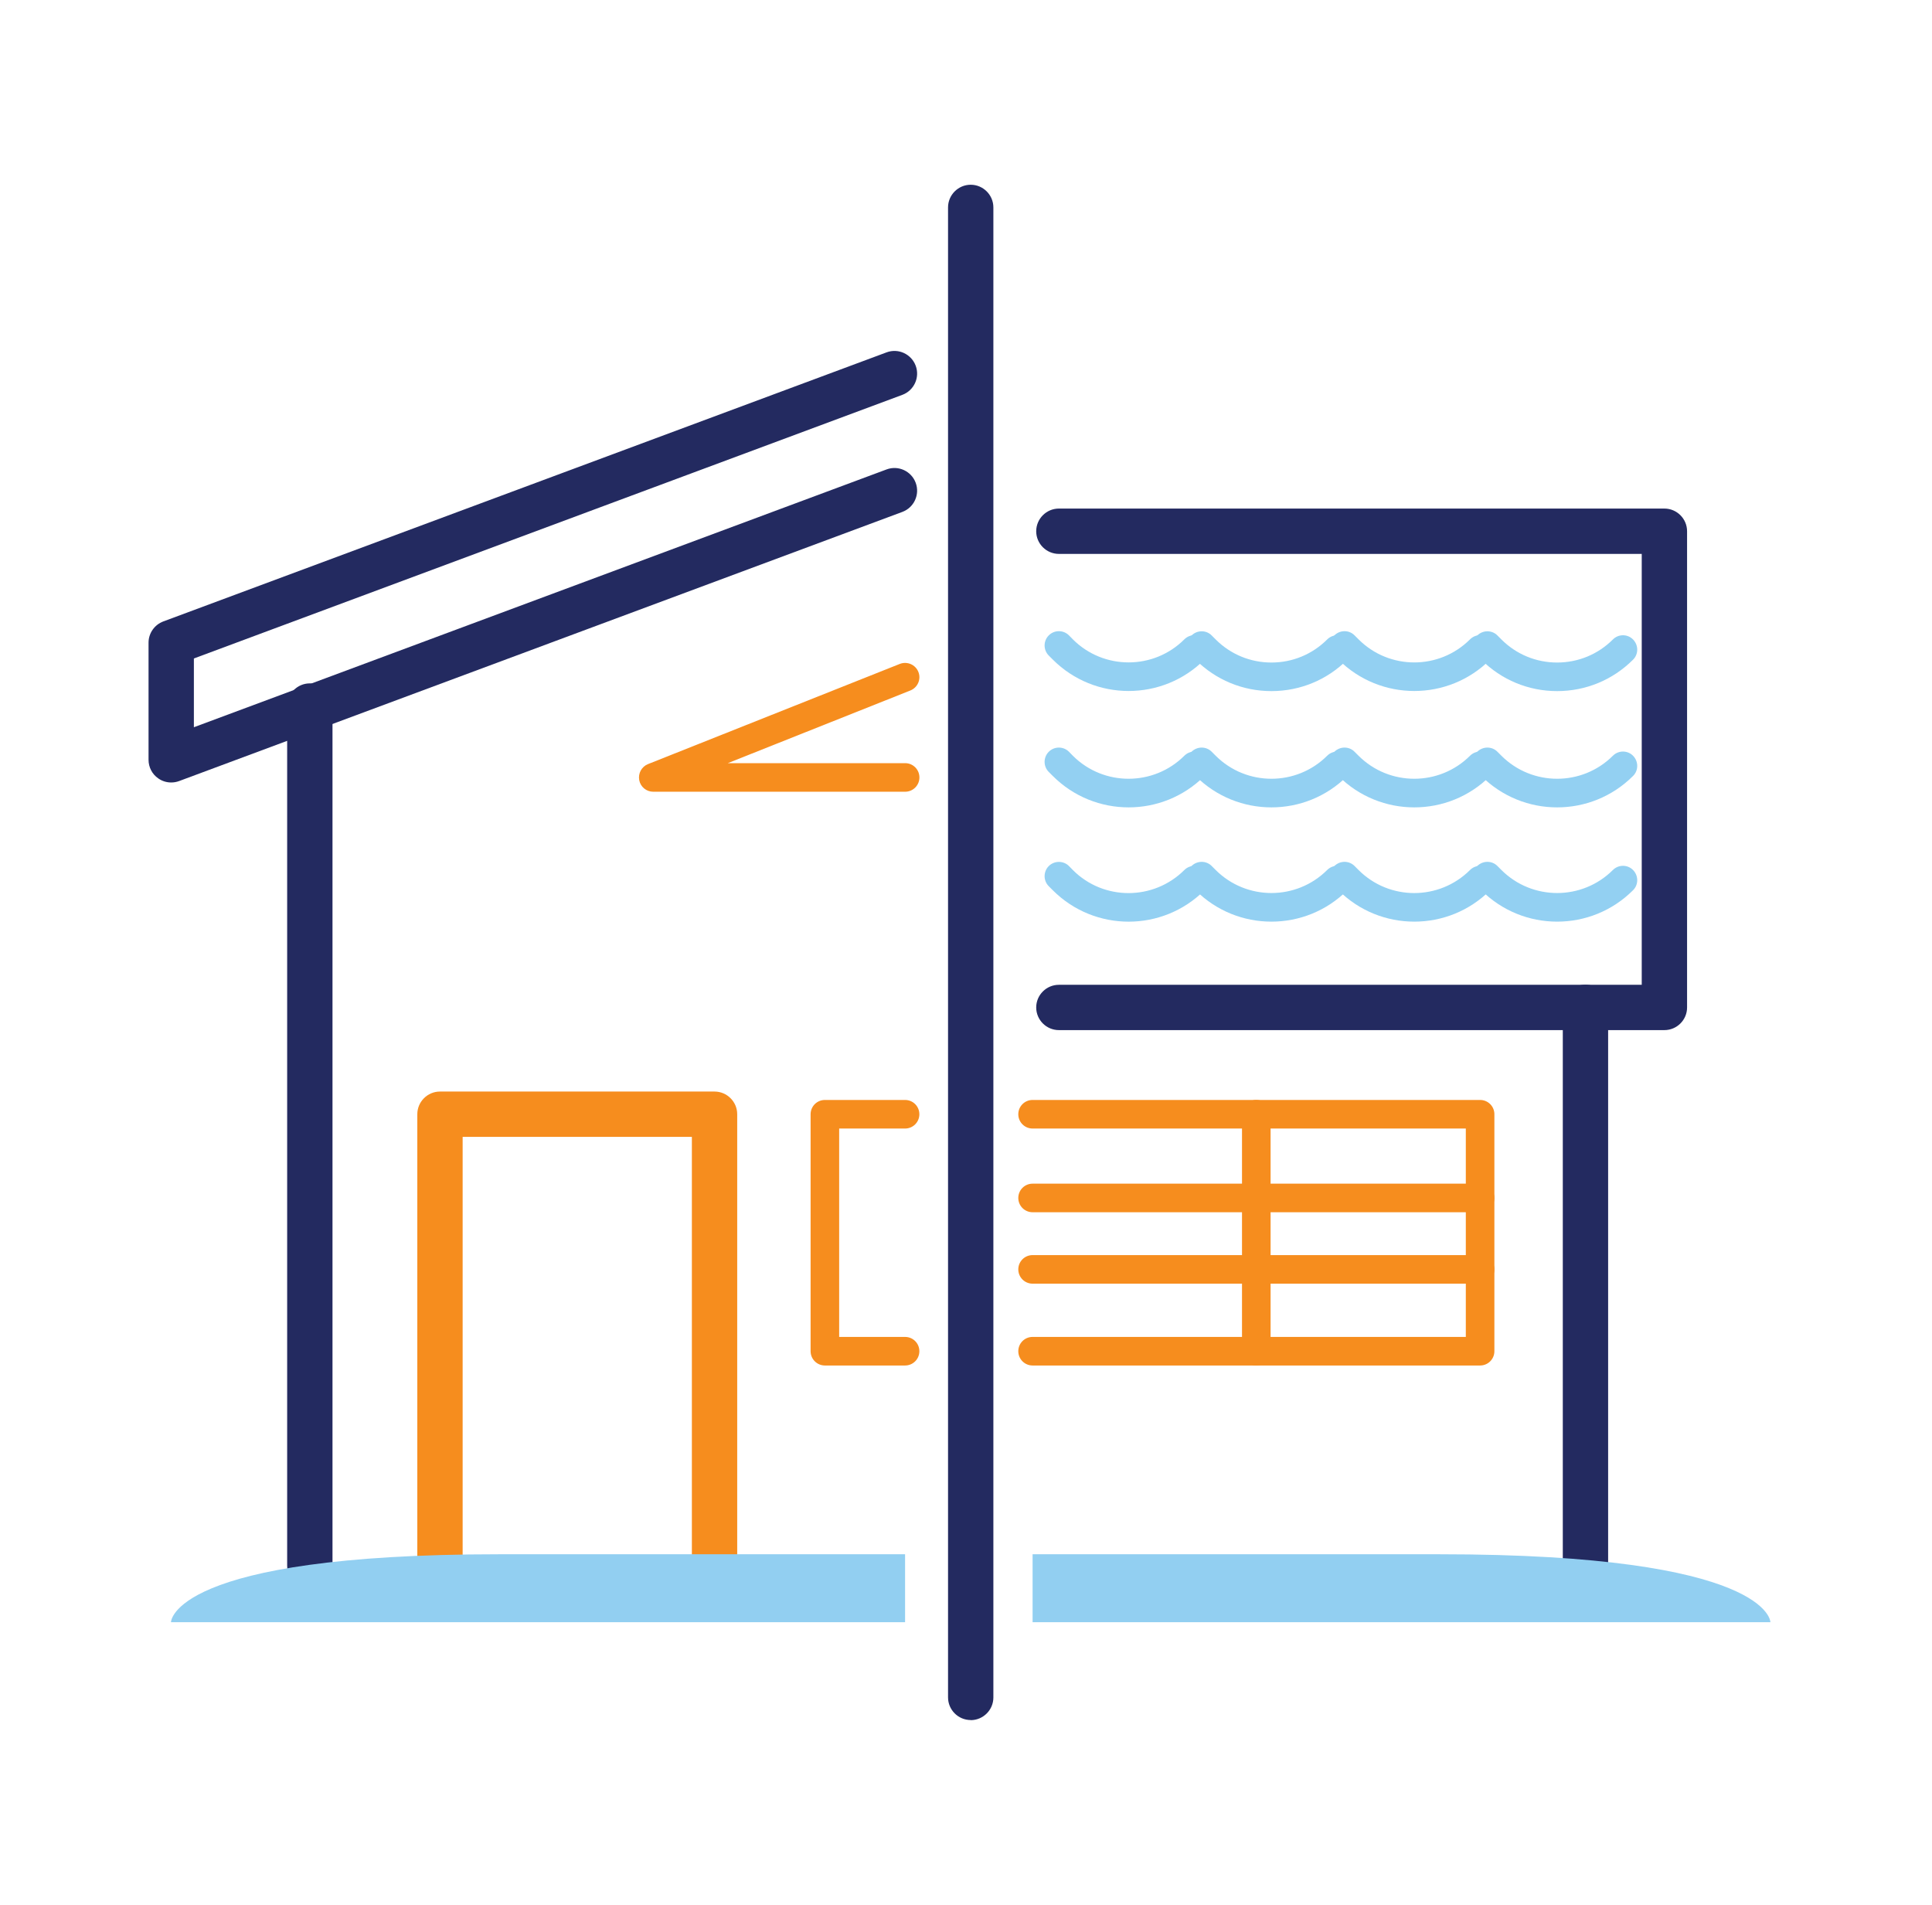 <svg xmlns="http://www.w3.org/2000/svg" width="71" height="70" viewBox="0 0 71 70" fill="none"><path d="M26.259 59.195H16.169C15.71 59.195 15.336 58.821 15.336 58.362V40.946C15.336 40.488 15.71 40.113 16.169 40.113H26.259C26.718 40.113 27.092 40.488 27.092 40.946V58.362C27.092 58.821 26.718 59.195 26.259 59.195ZM17.002 57.529H25.426V41.779H17.002V57.529Z" fill="#F68D1E"></path><path d="M11.386 58.37C10.927 58.37 10.553 57.996 10.553 57.537V25.946C10.553 25.488 10.927 25.113 11.386 25.113C11.844 25.113 12.219 25.488 12.219 25.946V57.537C12.219 57.996 11.844 58.37 11.386 58.37Z" fill="#232A60"></path><path d="M58.265 58.369C57.806 58.369 57.432 57.994 57.432 57.535V37.019C57.432 36.56 57.806 36.185 58.265 36.185C58.723 36.185 59.098 36.56 59.098 37.019V57.535C59.098 57.994 58.723 58.369 58.265 58.369Z" fill="#232A60"></path><path d="M18.33 57.117H33.261V59.613H6.283C6.283 59.613 6.283 57.117 18.33 57.117Z" fill="#92CFF1"></path><path d="M65.062 59.613H37.947V57.117H52.903C65.062 57.117 65.062 59.613 65.062 59.613Z" fill="#92CFF1"></path><path d="M6.292 28.755C6.124 28.755 5.959 28.706 5.816 28.605C5.592 28.451 5.459 28.195 5.459 27.922V23.617C5.459 23.271 5.676 22.959 6.001 22.837L32.581 12.949C33.011 12.788 33.49 13.009 33.651 13.439C33.812 13.87 33.592 14.349 33.161 14.51L7.125 24.198V26.725L32.581 17.251C33.011 17.09 33.49 17.31 33.651 17.741C33.812 18.171 33.592 18.651 33.161 18.812L6.582 28.703C6.488 28.738 6.39 28.755 6.292 28.755Z" fill="#232A60"></path><path d="M33.261 50.18H30.314C30.024 50.18 29.789 49.945 29.789 49.655V40.947C29.789 40.656 30.024 40.422 30.314 40.422H33.261C33.552 40.422 33.786 40.656 33.786 40.947C33.786 41.237 33.552 41.472 33.261 41.472H30.839V49.13H33.261C33.552 49.13 33.786 49.364 33.786 49.655C33.786 49.945 33.552 50.18 33.261 50.18Z" fill="#F68D1E"></path><path d="M54.393 50.18H37.947C37.656 50.18 37.422 49.945 37.422 49.655C37.422 49.364 37.656 49.13 37.947 49.13H53.868V41.472H37.947C37.656 41.472 37.422 41.237 37.422 40.947C37.422 40.656 37.656 40.422 37.947 40.422H54.393C54.684 40.422 54.918 40.656 54.918 40.947V49.655C54.918 49.945 54.684 50.18 54.393 50.18Z" fill="#F68D1E"></path><path d="M33.26 29.095H24.006C23.754 29.095 23.537 28.916 23.491 28.668C23.446 28.419 23.579 28.174 23.813 28.08L33.067 24.398C33.337 24.293 33.641 24.422 33.75 24.692C33.858 24.961 33.725 25.266 33.456 25.374L26.746 28.045H33.263C33.554 28.045 33.788 28.279 33.788 28.57C33.788 28.86 33.554 29.095 33.263 29.095H33.26Z" fill="#F68D1E"></path><path d="M35.673 63.209C35.214 63.209 34.84 62.835 34.84 62.376V7.622C34.84 7.164 35.214 6.789 35.673 6.789C36.131 6.789 36.506 7.164 36.506 7.622V62.38C36.506 62.838 36.131 63.213 35.673 63.213V63.209Z" fill="#232A60"></path><path d="M46.168 50.18C45.877 50.18 45.643 49.945 45.643 49.655V40.947C45.643 40.656 45.877 40.422 46.168 40.422C46.458 40.422 46.693 40.656 46.693 40.947V49.655C46.693 49.945 46.458 50.18 46.168 50.18Z" fill="#F68D1E"></path><path d="M54.393 47.173H46.168C45.877 47.173 45.643 46.938 45.643 46.648C45.643 46.358 45.877 46.123 46.168 46.123H54.393C54.683 46.123 54.918 46.358 54.918 46.648C54.918 46.938 54.683 47.173 54.393 47.173Z" fill="#F68D1E"></path><path d="M54.393 44.548H46.168C45.877 44.548 45.643 44.313 45.643 44.023C45.643 43.733 45.877 43.498 46.168 43.498H54.393C54.683 43.498 54.918 43.733 54.918 44.023C54.918 44.313 54.683 44.548 54.393 44.548Z" fill="#F68D1E"></path><path d="M46.172 44.548H37.947C37.656 44.548 37.422 44.313 37.422 44.023C37.422 43.733 37.656 43.498 37.947 43.498H46.172C46.462 43.498 46.697 43.733 46.697 44.023C46.697 44.313 46.462 44.548 46.172 44.548Z" fill="#F68D1E"></path><path d="M46.172 47.173H37.947C37.656 47.173 37.422 46.938 37.422 46.648C37.422 46.358 37.656 46.123 37.947 46.123H46.172C46.462 46.123 46.697 46.358 46.697 46.648C46.697 46.938 46.462 47.173 46.172 47.173Z" fill="#F68D1E"></path><path d="M61.166 37.855H38.913C38.455 37.855 38.08 37.481 38.08 37.023C38.08 36.564 38.455 36.19 38.913 36.19H60.333V20.355H38.913C38.455 20.355 38.08 19.981 38.08 19.523C38.08 19.064 38.455 18.689 38.913 18.689H61.166C61.625 18.689 61.999 19.064 61.999 19.523V37.023C61.999 37.481 61.625 37.855 61.166 37.855Z" fill="#232A60"></path><path d="M41.479 25.393C40.467 25.393 39.459 25.008 38.689 24.238L38.542 24.091C38.336 23.884 38.339 23.552 38.542 23.349C38.749 23.142 39.081 23.146 39.284 23.349L39.428 23.496C40.555 24.623 42.392 24.626 43.523 23.496C43.729 23.289 44.062 23.289 44.265 23.496C44.468 23.702 44.471 24.035 44.265 24.238C43.495 25.008 42.487 25.393 41.475 25.393H41.479Z" fill="#93D0F2"></path><path d="M46.724 25.397C45.671 25.397 44.68 24.987 43.935 24.242L43.788 24.095C43.581 23.888 43.581 23.556 43.788 23.353C43.994 23.15 44.327 23.146 44.53 23.353L44.677 23.5C45.223 24.046 45.951 24.347 46.724 24.347C47.498 24.347 48.226 24.046 48.772 23.5C48.978 23.293 49.311 23.293 49.514 23.5C49.717 23.706 49.72 24.039 49.514 24.242C48.768 24.987 47.778 25.397 46.724 25.397Z" fill="#93D0F2"></path><path d="M51.974 25.393C50.963 25.393 49.955 25.008 49.185 24.238L49.038 24.091C48.831 23.884 48.831 23.552 49.038 23.349C49.244 23.146 49.577 23.142 49.78 23.349L49.927 23.496C51.057 24.626 52.891 24.626 54.022 23.496C54.228 23.289 54.561 23.289 54.764 23.496C54.967 23.702 54.97 24.035 54.764 24.238C53.994 25.008 52.986 25.393 51.974 25.393Z" fill="#93D0F2"></path><path d="M57.224 25.397C56.171 25.397 55.18 24.987 54.435 24.242L54.288 24.095C54.081 23.888 54.081 23.556 54.288 23.353C54.494 23.15 54.827 23.146 55.03 23.353L55.177 23.5C55.723 24.046 56.451 24.347 57.224 24.347C57.998 24.347 58.726 24.046 59.272 23.5C59.478 23.293 59.811 23.293 60.014 23.5C60.217 23.706 60.22 24.039 60.014 24.242C59.268 24.987 58.278 25.397 57.224 25.397Z" fill="#93D0F2"></path><path d="M41.479 29.67C40.467 29.67 39.459 29.285 38.689 28.515L38.542 28.368C38.336 28.162 38.339 27.829 38.542 27.626C38.749 27.42 39.081 27.423 39.284 27.626L39.428 27.773C40.555 28.9 42.392 28.9 43.523 27.773C43.729 27.567 44.062 27.567 44.265 27.773C44.468 27.98 44.471 28.312 44.265 28.515C43.495 29.285 42.487 29.67 41.475 29.67H41.479Z" fill="#93D0F2"></path><path d="M46.724 29.67C45.713 29.67 44.705 29.285 43.935 28.515L43.788 28.368C43.581 28.162 43.581 27.829 43.788 27.626C43.994 27.423 44.327 27.42 44.53 27.626L44.677 27.773C45.807 28.9 47.641 28.9 48.772 27.773C48.978 27.567 49.311 27.567 49.514 27.773C49.717 27.98 49.72 28.312 49.514 28.515C48.744 29.285 47.736 29.67 46.724 29.67Z" fill="#93D0F2"></path><path d="M51.974 29.67C50.963 29.67 49.955 29.285 49.185 28.515L49.038 28.368C48.831 28.162 48.831 27.829 49.038 27.626C49.244 27.423 49.577 27.42 49.78 27.626L49.927 27.773C51.057 28.9 52.891 28.9 54.022 27.773C54.228 27.567 54.561 27.567 54.764 27.773C54.967 27.98 54.97 28.312 54.764 28.515C53.994 29.285 52.986 29.67 51.974 29.67Z" fill="#93D0F2"></path><path d="M57.224 29.67C56.213 29.67 55.205 29.285 54.435 28.515L54.288 28.368C54.081 28.162 54.081 27.829 54.288 27.626C54.494 27.423 54.827 27.42 55.03 27.626L55.177 27.773C56.307 28.9 58.141 28.9 59.272 27.773C59.478 27.567 59.811 27.567 60.014 27.773C60.217 27.98 60.22 28.312 60.014 28.515C59.244 29.285 58.236 29.67 57.224 29.67Z" fill="#93D0F2"></path><path d="M41.479 33.87C40.467 33.87 39.459 33.485 38.689 32.715L38.542 32.568C38.336 32.362 38.339 32.029 38.542 31.826C38.749 31.623 39.081 31.623 39.284 31.826L39.428 31.973C40.555 33.104 42.392 33.1 43.523 31.973C43.729 31.767 44.062 31.767 44.265 31.973C44.468 32.18 44.471 32.512 44.265 32.715C43.495 33.485 42.487 33.87 41.475 33.87H41.479Z" fill="#93D0F2"></path><path d="M46.724 33.869C45.713 33.869 44.705 33.484 43.935 32.714L43.788 32.567C43.581 32.361 43.581 32.028 43.788 31.825C43.994 31.622 44.327 31.619 44.53 31.825L44.677 31.972C45.807 33.099 47.641 33.099 48.772 31.972C48.978 31.766 49.311 31.766 49.514 31.972C49.717 32.179 49.72 32.511 49.514 32.714C48.744 33.484 47.736 33.869 46.724 33.869Z" fill="#93D0F2"></path><path d="M51.974 33.869C50.963 33.869 49.955 33.484 49.185 32.714L49.038 32.567C48.831 32.361 48.831 32.028 49.038 31.825C49.244 31.622 49.577 31.619 49.78 31.825L49.927 31.972C51.057 33.103 52.891 33.099 54.022 31.972C54.228 31.766 54.561 31.766 54.764 31.972C54.967 32.179 54.97 32.511 54.764 32.714C53.994 33.484 52.986 33.869 51.974 33.869Z" fill="#93D0F2"></path><path d="M57.224 33.869C56.213 33.869 55.205 33.484 54.435 32.714L54.288 32.567C54.081 32.361 54.081 32.028 54.288 31.825C54.494 31.622 54.827 31.619 55.03 31.825L55.177 31.972C56.307 33.099 58.141 33.099 59.272 31.972C59.478 31.766 59.811 31.766 60.014 31.972C60.217 32.179 60.22 32.511 60.014 32.714C59.244 33.484 58.236 33.869 57.224 33.869Z" fill="#93D0F2"></path></svg>